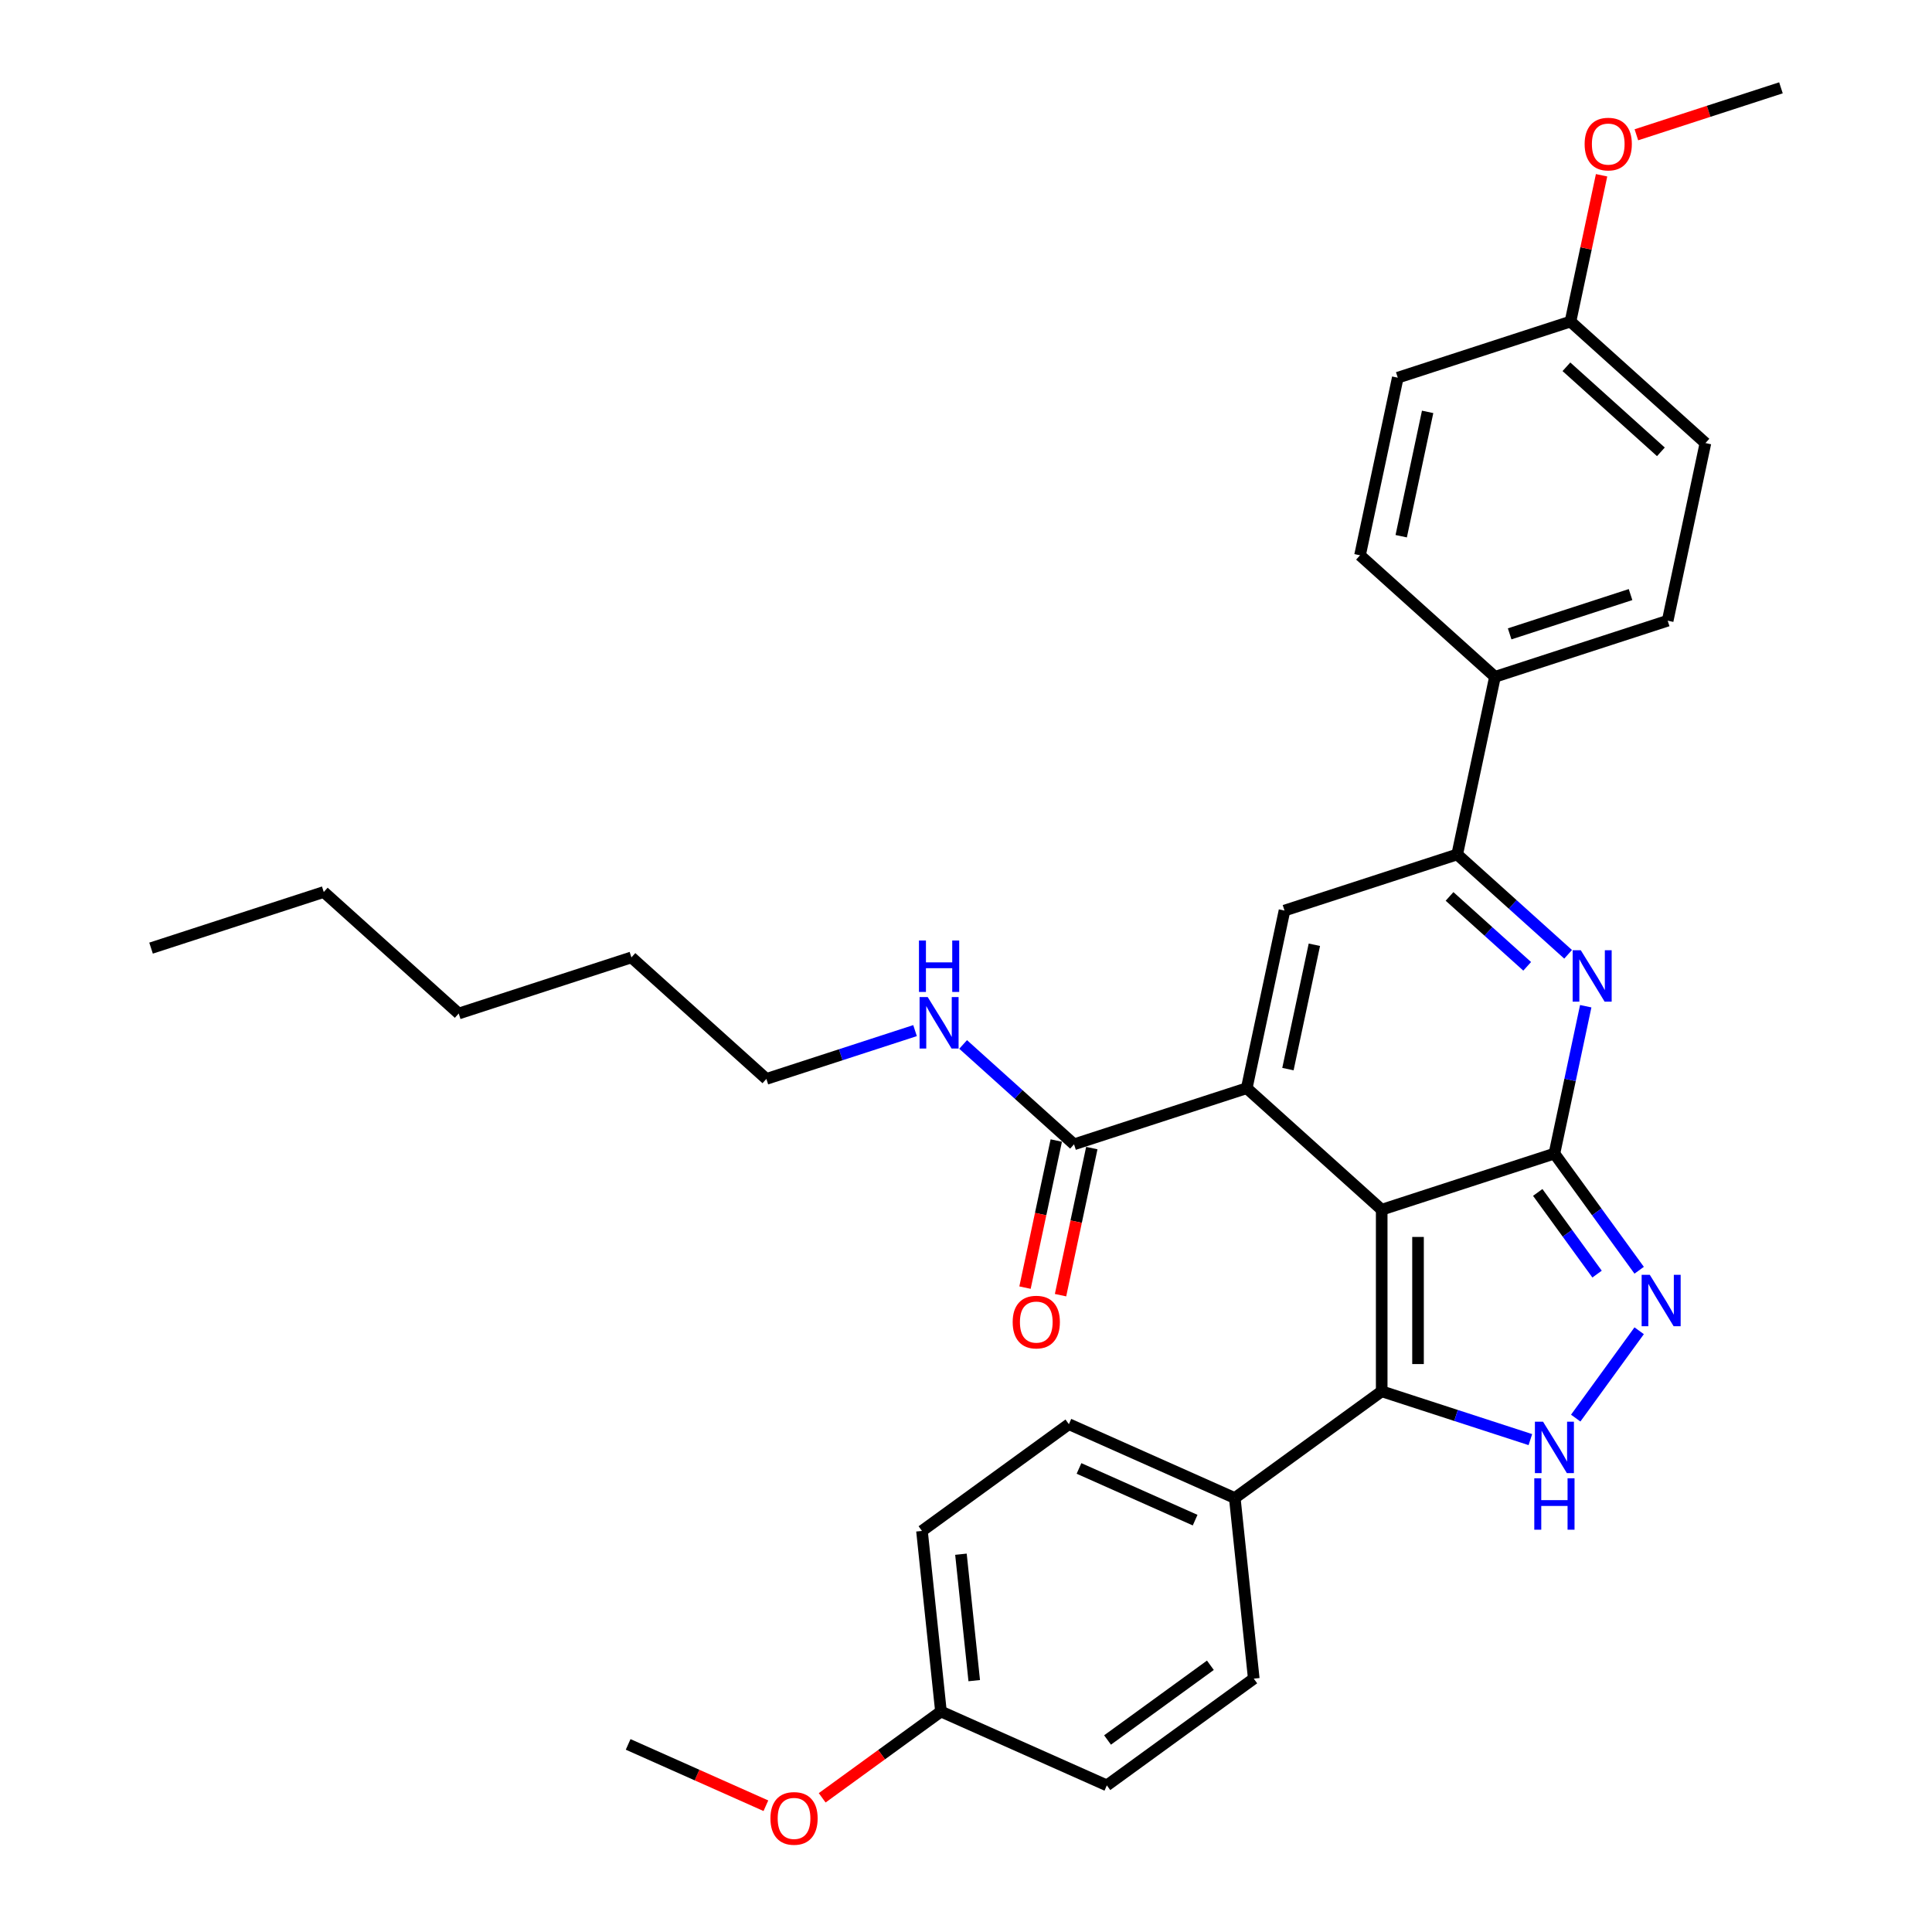 <?xml version='1.0' encoding='iso-8859-1'?>
<svg version='1.1' baseProfile='full'
              xmlns='http://www.w3.org/2000/svg'
                      xmlns:rdkit='http://www.rdkit.org/xml'
                      xmlns:xlink='http://www.w3.org/1999/xlink'
                  xml:space='preserve'
width='1000px' height='1000px' viewBox='0 0 1000 1000'>
<!-- END OF HEADER -->
<rect style='opacity:1.0;fill:#FFFFFF;stroke:none' width='1000' height='1000' x='0' y='0'> </rect>
<path class='bond-0' d='M 715.166,626.142 L 804.56,597.096' style='fill:none;fill-rule:evenodd;stroke:#000000;stroke-width:6px;stroke-linecap:butt;stroke-linejoin:miter;stroke-opacity:1' />
<path class='bond-1' d='M 715.166,626.142 L 645.315,563.248' style='fill:none;fill-rule:evenodd;stroke:#000000;stroke-width:6px;stroke-linecap:butt;stroke-linejoin:miter;stroke-opacity:1' />
<path class='bond-3' d='M 715.166,626.142 L 715.166,720.136' style='fill:none;fill-rule:evenodd;stroke:#000000;stroke-width:6px;stroke-linecap:butt;stroke-linejoin:miter;stroke-opacity:1' />
<path class='bond-3' d='M 733.965,640.241 L 733.965,706.037' style='fill:none;fill-rule:evenodd;stroke:#000000;stroke-width:6px;stroke-linecap:butt;stroke-linejoin:miter;stroke-opacity:1' />
<path class='bond-2' d='M 804.56,597.096 L 812.667,558.956' style='fill:none;fill-rule:evenodd;stroke:#000000;stroke-width:6px;stroke-linecap:butt;stroke-linejoin:miter;stroke-opacity:1' />
<path class='bond-2' d='M 812.667,558.956 L 820.774,520.815' style='fill:none;fill-rule:evenodd;stroke:#0000FF;stroke-width:6px;stroke-linecap:butt;stroke-linejoin:miter;stroke-opacity:1' />
<path class='bond-4' d='M 804.56,597.096 L 826.495,627.288' style='fill:none;fill-rule:evenodd;stroke:#000000;stroke-width:6px;stroke-linecap:butt;stroke-linejoin:miter;stroke-opacity:1' />
<path class='bond-4' d='M 826.495,627.288 L 848.431,657.48' style='fill:none;fill-rule:evenodd;stroke:#0000FF;stroke-width:6px;stroke-linecap:butt;stroke-linejoin:miter;stroke-opacity:1' />
<path class='bond-4' d='M 795.932,617.203 L 811.287,638.338' style='fill:none;fill-rule:evenodd;stroke:#000000;stroke-width:6px;stroke-linecap:butt;stroke-linejoin:miter;stroke-opacity:1' />
<path class='bond-4' d='M 811.287,638.338 L 826.642,659.472' style='fill:none;fill-rule:evenodd;stroke:#0000FF;stroke-width:6px;stroke-linecap:butt;stroke-linejoin:miter;stroke-opacity:1' />
<path class='bond-6' d='M 645.315,563.248 L 664.857,471.307' style='fill:none;fill-rule:evenodd;stroke:#000000;stroke-width:6px;stroke-linecap:butt;stroke-linejoin:miter;stroke-opacity:1' />
<path class='bond-6' d='M 666.634,553.365 L 680.314,489.007' style='fill:none;fill-rule:evenodd;stroke:#000000;stroke-width:6px;stroke-linecap:butt;stroke-linejoin:miter;stroke-opacity:1' />
<path class='bond-8' d='M 645.315,563.248 L 555.921,592.293' style='fill:none;fill-rule:evenodd;stroke:#000000;stroke-width:6px;stroke-linecap:butt;stroke-linejoin:miter;stroke-opacity:1' />
<path class='bond-33' d='M 811.658,493.951 L 782.954,468.106' style='fill:none;fill-rule:evenodd;stroke:#0000FF;stroke-width:6px;stroke-linecap:butt;stroke-linejoin:miter;stroke-opacity:1' />
<path class='bond-33' d='M 782.954,468.106 L 754.251,442.261' style='fill:none;fill-rule:evenodd;stroke:#000000;stroke-width:6px;stroke-linecap:butt;stroke-linejoin:miter;stroke-opacity:1' />
<path class='bond-33' d='M 790.468,500.167 L 770.375,482.076' style='fill:none;fill-rule:evenodd;stroke:#0000FF;stroke-width:6px;stroke-linecap:butt;stroke-linejoin:miter;stroke-opacity:1' />
<path class='bond-33' d='M 770.375,482.076 L 750.283,463.985' style='fill:none;fill-rule:evenodd;stroke:#000000;stroke-width:6px;stroke-linecap:butt;stroke-linejoin:miter;stroke-opacity:1' />
<path class='bond-5' d='M 715.166,720.136 L 753.641,732.637' style='fill:none;fill-rule:evenodd;stroke:#000000;stroke-width:6px;stroke-linecap:butt;stroke-linejoin:miter;stroke-opacity:1' />
<path class='bond-5' d='M 753.641,732.637 L 792.115,745.139' style='fill:none;fill-rule:evenodd;stroke:#0000FF;stroke-width:6px;stroke-linecap:butt;stroke-linejoin:miter;stroke-opacity:1' />
<path class='bond-9' d='M 715.166,720.136 L 639.123,775.385' style='fill:none;fill-rule:evenodd;stroke:#000000;stroke-width:6px;stroke-linecap:butt;stroke-linejoin:miter;stroke-opacity:1' />
<path class='bond-32' d='M 848.431,688.799 L 815.586,734.007' style='fill:none;fill-rule:evenodd;stroke:#0000FF;stroke-width:6px;stroke-linecap:butt;stroke-linejoin:miter;stroke-opacity:1' />
<path class='bond-7' d='M 664.857,471.307 L 754.251,442.261' style='fill:none;fill-rule:evenodd;stroke:#000000;stroke-width:6px;stroke-linecap:butt;stroke-linejoin:miter;stroke-opacity:1' />
<path class='bond-10' d='M 754.251,442.261 L 773.794,350.321' style='fill:none;fill-rule:evenodd;stroke:#000000;stroke-width:6px;stroke-linecap:butt;stroke-linejoin:miter;stroke-opacity:1' />
<path class='bond-11' d='M 546.727,590.339 L 538.636,628.404' style='fill:none;fill-rule:evenodd;stroke:#000000;stroke-width:6px;stroke-linecap:butt;stroke-linejoin:miter;stroke-opacity:1' />
<path class='bond-11' d='M 538.636,628.404 L 530.545,666.47' style='fill:none;fill-rule:evenodd;stroke:#FF0000;stroke-width:6px;stroke-linecap:butt;stroke-linejoin:miter;stroke-opacity:1' />
<path class='bond-11' d='M 565.115,594.248 L 557.024,632.313' style='fill:none;fill-rule:evenodd;stroke:#000000;stroke-width:6px;stroke-linecap:butt;stroke-linejoin:miter;stroke-opacity:1' />
<path class='bond-11' d='M 557.024,632.313 L 548.933,670.378' style='fill:none;fill-rule:evenodd;stroke:#FF0000;stroke-width:6px;stroke-linecap:butt;stroke-linejoin:miter;stroke-opacity:1' />
<path class='bond-12' d='M 555.921,592.293 L 527.218,566.449' style='fill:none;fill-rule:evenodd;stroke:#000000;stroke-width:6px;stroke-linecap:butt;stroke-linejoin:miter;stroke-opacity:1' />
<path class='bond-12' d='M 527.218,566.449 L 498.514,540.604' style='fill:none;fill-rule:evenodd;stroke:#0000FF;stroke-width:6px;stroke-linecap:butt;stroke-linejoin:miter;stroke-opacity:1' />
<path class='bond-13' d='M 639.123,775.385 L 553.255,737.154' style='fill:none;fill-rule:evenodd;stroke:#000000;stroke-width:6px;stroke-linecap:butt;stroke-linejoin:miter;stroke-opacity:1' />
<path class='bond-13' d='M 618.597,786.824 L 558.489,760.062' style='fill:none;fill-rule:evenodd;stroke:#000000;stroke-width:6px;stroke-linecap:butt;stroke-linejoin:miter;stroke-opacity:1' />
<path class='bond-14' d='M 639.123,775.385 L 648.948,868.864' style='fill:none;fill-rule:evenodd;stroke:#000000;stroke-width:6px;stroke-linecap:butt;stroke-linejoin:miter;stroke-opacity:1' />
<path class='bond-15' d='M 773.794,350.321 L 863.187,321.275' style='fill:none;fill-rule:evenodd;stroke:#000000;stroke-width:6px;stroke-linecap:butt;stroke-linejoin:miter;stroke-opacity:1' />
<path class='bond-15' d='M 781.393,328.086 L 843.969,307.753' style='fill:none;fill-rule:evenodd;stroke:#000000;stroke-width:6px;stroke-linecap:butt;stroke-linejoin:miter;stroke-opacity:1' />
<path class='bond-16' d='M 773.794,350.321 L 703.942,287.427' style='fill:none;fill-rule:evenodd;stroke:#000000;stroke-width:6px;stroke-linecap:butt;stroke-linejoin:miter;stroke-opacity:1' />
<path class='bond-25' d='M 473.625,533.443 L 435.15,545.944' style='fill:none;fill-rule:evenodd;stroke:#0000FF;stroke-width:6px;stroke-linecap:butt;stroke-linejoin:miter;stroke-opacity:1' />
<path class='bond-25' d='M 435.15,545.944 L 396.676,558.445' style='fill:none;fill-rule:evenodd;stroke:#000000;stroke-width:6px;stroke-linecap:butt;stroke-linejoin:miter;stroke-opacity:1' />
<path class='bond-20' d='M 553.255,737.154 L 477.212,792.402' style='fill:none;fill-rule:evenodd;stroke:#000000;stroke-width:6px;stroke-linecap:butt;stroke-linejoin:miter;stroke-opacity:1' />
<path class='bond-22' d='M 648.948,868.864 L 572.905,924.113' style='fill:none;fill-rule:evenodd;stroke:#000000;stroke-width:6px;stroke-linecap:butt;stroke-linejoin:miter;stroke-opacity:1' />
<path class='bond-22' d='M 626.492,861.943 L 573.262,900.617' style='fill:none;fill-rule:evenodd;stroke:#000000;stroke-width:6px;stroke-linecap:butt;stroke-linejoin:miter;stroke-opacity:1' />
<path class='bond-19' d='M 863.187,321.275 L 882.73,229.335' style='fill:none;fill-rule:evenodd;stroke:#000000;stroke-width:6px;stroke-linecap:butt;stroke-linejoin:miter;stroke-opacity:1' />
<path class='bond-21' d='M 703.942,287.427 L 723.485,195.486' style='fill:none;fill-rule:evenodd;stroke:#000000;stroke-width:6px;stroke-linecap:butt;stroke-linejoin:miter;stroke-opacity:1' />
<path class='bond-21' d='M 725.262,277.544 L 738.941,213.186' style='fill:none;fill-rule:evenodd;stroke:#000000;stroke-width:6px;stroke-linecap:butt;stroke-linejoin:miter;stroke-opacity:1' />
<path class='bond-17' d='M 812.879,166.441 L 723.485,195.486' style='fill:none;fill-rule:evenodd;stroke:#000000;stroke-width:6px;stroke-linecap:butt;stroke-linejoin:miter;stroke-opacity:1' />
<path class='bond-24' d='M 812.879,166.441 L 820.926,128.582' style='fill:none;fill-rule:evenodd;stroke:#000000;stroke-width:6px;stroke-linecap:butt;stroke-linejoin:miter;stroke-opacity:1' />
<path class='bond-24' d='M 820.926,128.582 L 828.973,90.724' style='fill:none;fill-rule:evenodd;stroke:#FF0000;stroke-width:6px;stroke-linecap:butt;stroke-linejoin:miter;stroke-opacity:1' />
<path class='bond-35' d='M 812.879,166.441 L 882.73,229.335' style='fill:none;fill-rule:evenodd;stroke:#000000;stroke-width:6px;stroke-linecap:butt;stroke-linejoin:miter;stroke-opacity:1' />
<path class='bond-35' d='M 810.777,189.845 L 859.673,233.871' style='fill:none;fill-rule:evenodd;stroke:#000000;stroke-width:6px;stroke-linecap:butt;stroke-linejoin:miter;stroke-opacity:1' />
<path class='bond-18' d='M 487.037,885.882 L 572.905,924.113' style='fill:none;fill-rule:evenodd;stroke:#000000;stroke-width:6px;stroke-linecap:butt;stroke-linejoin:miter;stroke-opacity:1' />
<path class='bond-23' d='M 487.037,885.882 L 456.3,908.213' style='fill:none;fill-rule:evenodd;stroke:#000000;stroke-width:6px;stroke-linecap:butt;stroke-linejoin:miter;stroke-opacity:1' />
<path class='bond-23' d='M 456.3,908.213 L 425.563,930.545' style='fill:none;fill-rule:evenodd;stroke:#FF0000;stroke-width:6px;stroke-linecap:butt;stroke-linejoin:miter;stroke-opacity:1' />
<path class='bond-34' d='M 487.037,885.882 L 477.212,792.402' style='fill:none;fill-rule:evenodd;stroke:#000000;stroke-width:6px;stroke-linecap:butt;stroke-linejoin:miter;stroke-opacity:1' />
<path class='bond-34' d='M 504.259,869.895 L 497.382,804.459' style='fill:none;fill-rule:evenodd;stroke:#000000;stroke-width:6px;stroke-linecap:butt;stroke-linejoin:miter;stroke-opacity:1' />
<path class='bond-26' d='M 396.425,934.644 L 360.776,918.771' style='fill:none;fill-rule:evenodd;stroke:#FF0000;stroke-width:6px;stroke-linecap:butt;stroke-linejoin:miter;stroke-opacity:1' />
<path class='bond-26' d='M 360.776,918.771 L 325.126,902.899' style='fill:none;fill-rule:evenodd;stroke:#000000;stroke-width:6px;stroke-linecap:butt;stroke-linejoin:miter;stroke-opacity:1' />
<path class='bond-27' d='M 846.99,69.767 L 884.403,57.611' style='fill:none;fill-rule:evenodd;stroke:#FF0000;stroke-width:6px;stroke-linecap:butt;stroke-linejoin:miter;stroke-opacity:1' />
<path class='bond-27' d='M 884.403,57.611 L 921.815,45.455' style='fill:none;fill-rule:evenodd;stroke:#000000;stroke-width:6px;stroke-linecap:butt;stroke-linejoin:miter;stroke-opacity:1' />
<path class='bond-28' d='M 396.676,558.445 L 326.824,495.55' style='fill:none;fill-rule:evenodd;stroke:#000000;stroke-width:6px;stroke-linecap:butt;stroke-linejoin:miter;stroke-opacity:1' />
<path class='bond-30' d='M 326.824,495.55 L 237.43,524.596' style='fill:none;fill-rule:evenodd;stroke:#000000;stroke-width:6px;stroke-linecap:butt;stroke-linejoin:miter;stroke-opacity:1' />
<path class='bond-29' d='M 167.579,461.702 L 237.43,524.596' style='fill:none;fill-rule:evenodd;stroke:#000000;stroke-width:6px;stroke-linecap:butt;stroke-linejoin:miter;stroke-opacity:1' />
<path class='bond-31' d='M 167.579,461.702 L 78.185,490.748' style='fill:none;fill-rule:evenodd;stroke:#000000;stroke-width:6px;stroke-linecap:butt;stroke-linejoin:miter;stroke-opacity:1' />
<path  class='atom-3' d='M 818.218 491.846
L 826.941 505.946
Q 827.806 507.337, 829.197 509.856
Q 830.588 512.375, 830.663 512.525
L 830.663 491.846
L 834.197 491.846
L 834.197 518.466
L 830.55 518.466
L 821.189 503.05
Q 820.098 501.246, 818.933 499.178
Q 817.805 497.11, 817.466 496.471
L 817.466 518.466
L 814.007 518.466
L 814.007 491.846
L 818.218 491.846
' fill='#0000FF'/>
<path  class='atom-5' d='M 853.924 659.83
L 862.647 673.929
Q 863.512 675.32, 864.903 677.839
Q 866.294 680.358, 866.369 680.508
L 866.369 659.83
L 869.903 659.83
L 869.903 686.449
L 866.256 686.449
L 856.895 671.034
Q 855.804 669.229, 854.639 667.161
Q 853.511 665.093, 853.172 664.454
L 853.172 686.449
L 849.713 686.449
L 849.713 659.83
L 853.924 659.83
' fill='#0000FF'/>
<path  class='atom-6' d='M 798.676 735.873
L 807.399 749.972
Q 808.263 751.363, 809.654 753.882
Q 811.045 756.401, 811.121 756.551
L 811.121 735.873
L 814.655 735.873
L 814.655 762.492
L 811.008 762.492
L 801.646 747.077
Q 800.556 745.272, 799.39 743.204
Q 798.262 741.136, 797.924 740.497
L 797.924 762.492
L 794.465 762.492
L 794.465 735.873
L 798.676 735.873
' fill='#0000FF'/>
<path  class='atom-6' d='M 794.145 765.154
L 797.755 765.154
L 797.755 776.471
L 811.365 776.471
L 811.365 765.154
L 814.974 765.154
L 814.974 791.773
L 811.365 791.773
L 811.365 779.478
L 797.755 779.478
L 797.755 791.773
L 794.145 791.773
L 794.145 765.154
' fill='#0000FF'/>
<path  class='atom-12' d='M 524.159 684.309
Q 524.159 677.917, 527.317 674.346
Q 530.475 670.774, 536.378 670.774
Q 542.281 670.774, 545.439 674.346
Q 548.598 677.917, 548.598 684.309
Q 548.598 690.776, 545.402 694.46
Q 542.206 698.107, 536.378 698.107
Q 530.513 698.107, 527.317 694.46
Q 524.159 690.813, 524.159 684.309
M 536.378 695.099
Q 540.439 695.099, 542.619 692.392
Q 544.838 689.648, 544.838 684.309
Q 544.838 679.083, 542.619 676.451
Q 540.439 673.782, 536.378 673.782
Q 532.318 673.782, 530.099 676.413
Q 527.919 679.045, 527.919 684.309
Q 527.919 689.685, 530.099 692.392
Q 532.318 695.099, 536.378 695.099
' fill='#FF0000'/>
<path  class='atom-13' d='M 480.185 516.089
L 488.908 530.189
Q 489.773 531.58, 491.164 534.099
Q 492.555 536.618, 492.63 536.768
L 492.63 516.089
L 496.164 516.089
L 496.164 542.709
L 492.517 542.709
L 483.156 527.294
Q 482.065 525.489, 480.9 523.421
Q 479.772 521.353, 479.433 520.714
L 479.433 542.709
L 475.974 542.709
L 475.974 516.089
L 480.185 516.089
' fill='#0000FF'/>
<path  class='atom-13' d='M 475.655 486.808
L 479.264 486.808
L 479.264 498.125
L 492.875 498.125
L 492.875 486.808
L 496.484 486.808
L 496.484 513.427
L 492.875 513.427
L 492.875 501.133
L 479.264 501.133
L 479.264 513.427
L 475.655 513.427
L 475.655 486.808
' fill='#0000FF'/>
<path  class='atom-24' d='M 398.775 941.205
Q 398.775 934.814, 401.933 931.242
Q 405.091 927.67, 410.994 927.67
Q 416.897 927.67, 420.055 931.242
Q 423.213 934.814, 423.213 941.205
Q 423.213 947.672, 420.018 951.357
Q 416.822 955.004, 410.994 955.004
Q 405.129 955.004, 401.933 951.357
Q 398.775 947.71, 398.775 941.205
M 410.994 951.996
Q 415.055 951.996, 417.235 949.289
Q 419.454 946.544, 419.454 941.205
Q 419.454 935.979, 417.235 933.347
Q 415.055 930.678, 410.994 930.678
Q 406.934 930.678, 404.715 933.31
Q 402.535 935.942, 402.535 941.205
Q 402.535 946.582, 404.715 949.289
Q 406.934 951.996, 410.994 951.996
' fill='#FF0000'/>
<path  class='atom-25' d='M 820.202 74.576
Q 820.202 68.184, 823.36 64.612
Q 826.518 61.04, 832.421 61.04
Q 838.324 61.04, 841.482 64.612
Q 844.64 68.184, 844.64 74.576
Q 844.64 81.042, 841.445 84.727
Q 838.249 88.374, 832.421 88.374
Q 826.556 88.374, 823.36 84.727
Q 820.202 81.08, 820.202 74.576
M 832.421 85.366
Q 836.482 85.366, 838.662 82.659
Q 840.881 79.914, 840.881 74.576
Q 840.881 69.35, 838.662 66.718
Q 836.482 64.048, 832.421 64.048
Q 828.361 64.048, 826.142 66.68
Q 823.962 69.312, 823.962 74.576
Q 823.962 79.952, 826.142 82.659
Q 828.361 85.366, 832.421 85.366
' fill='#FF0000'/>
</svg>
